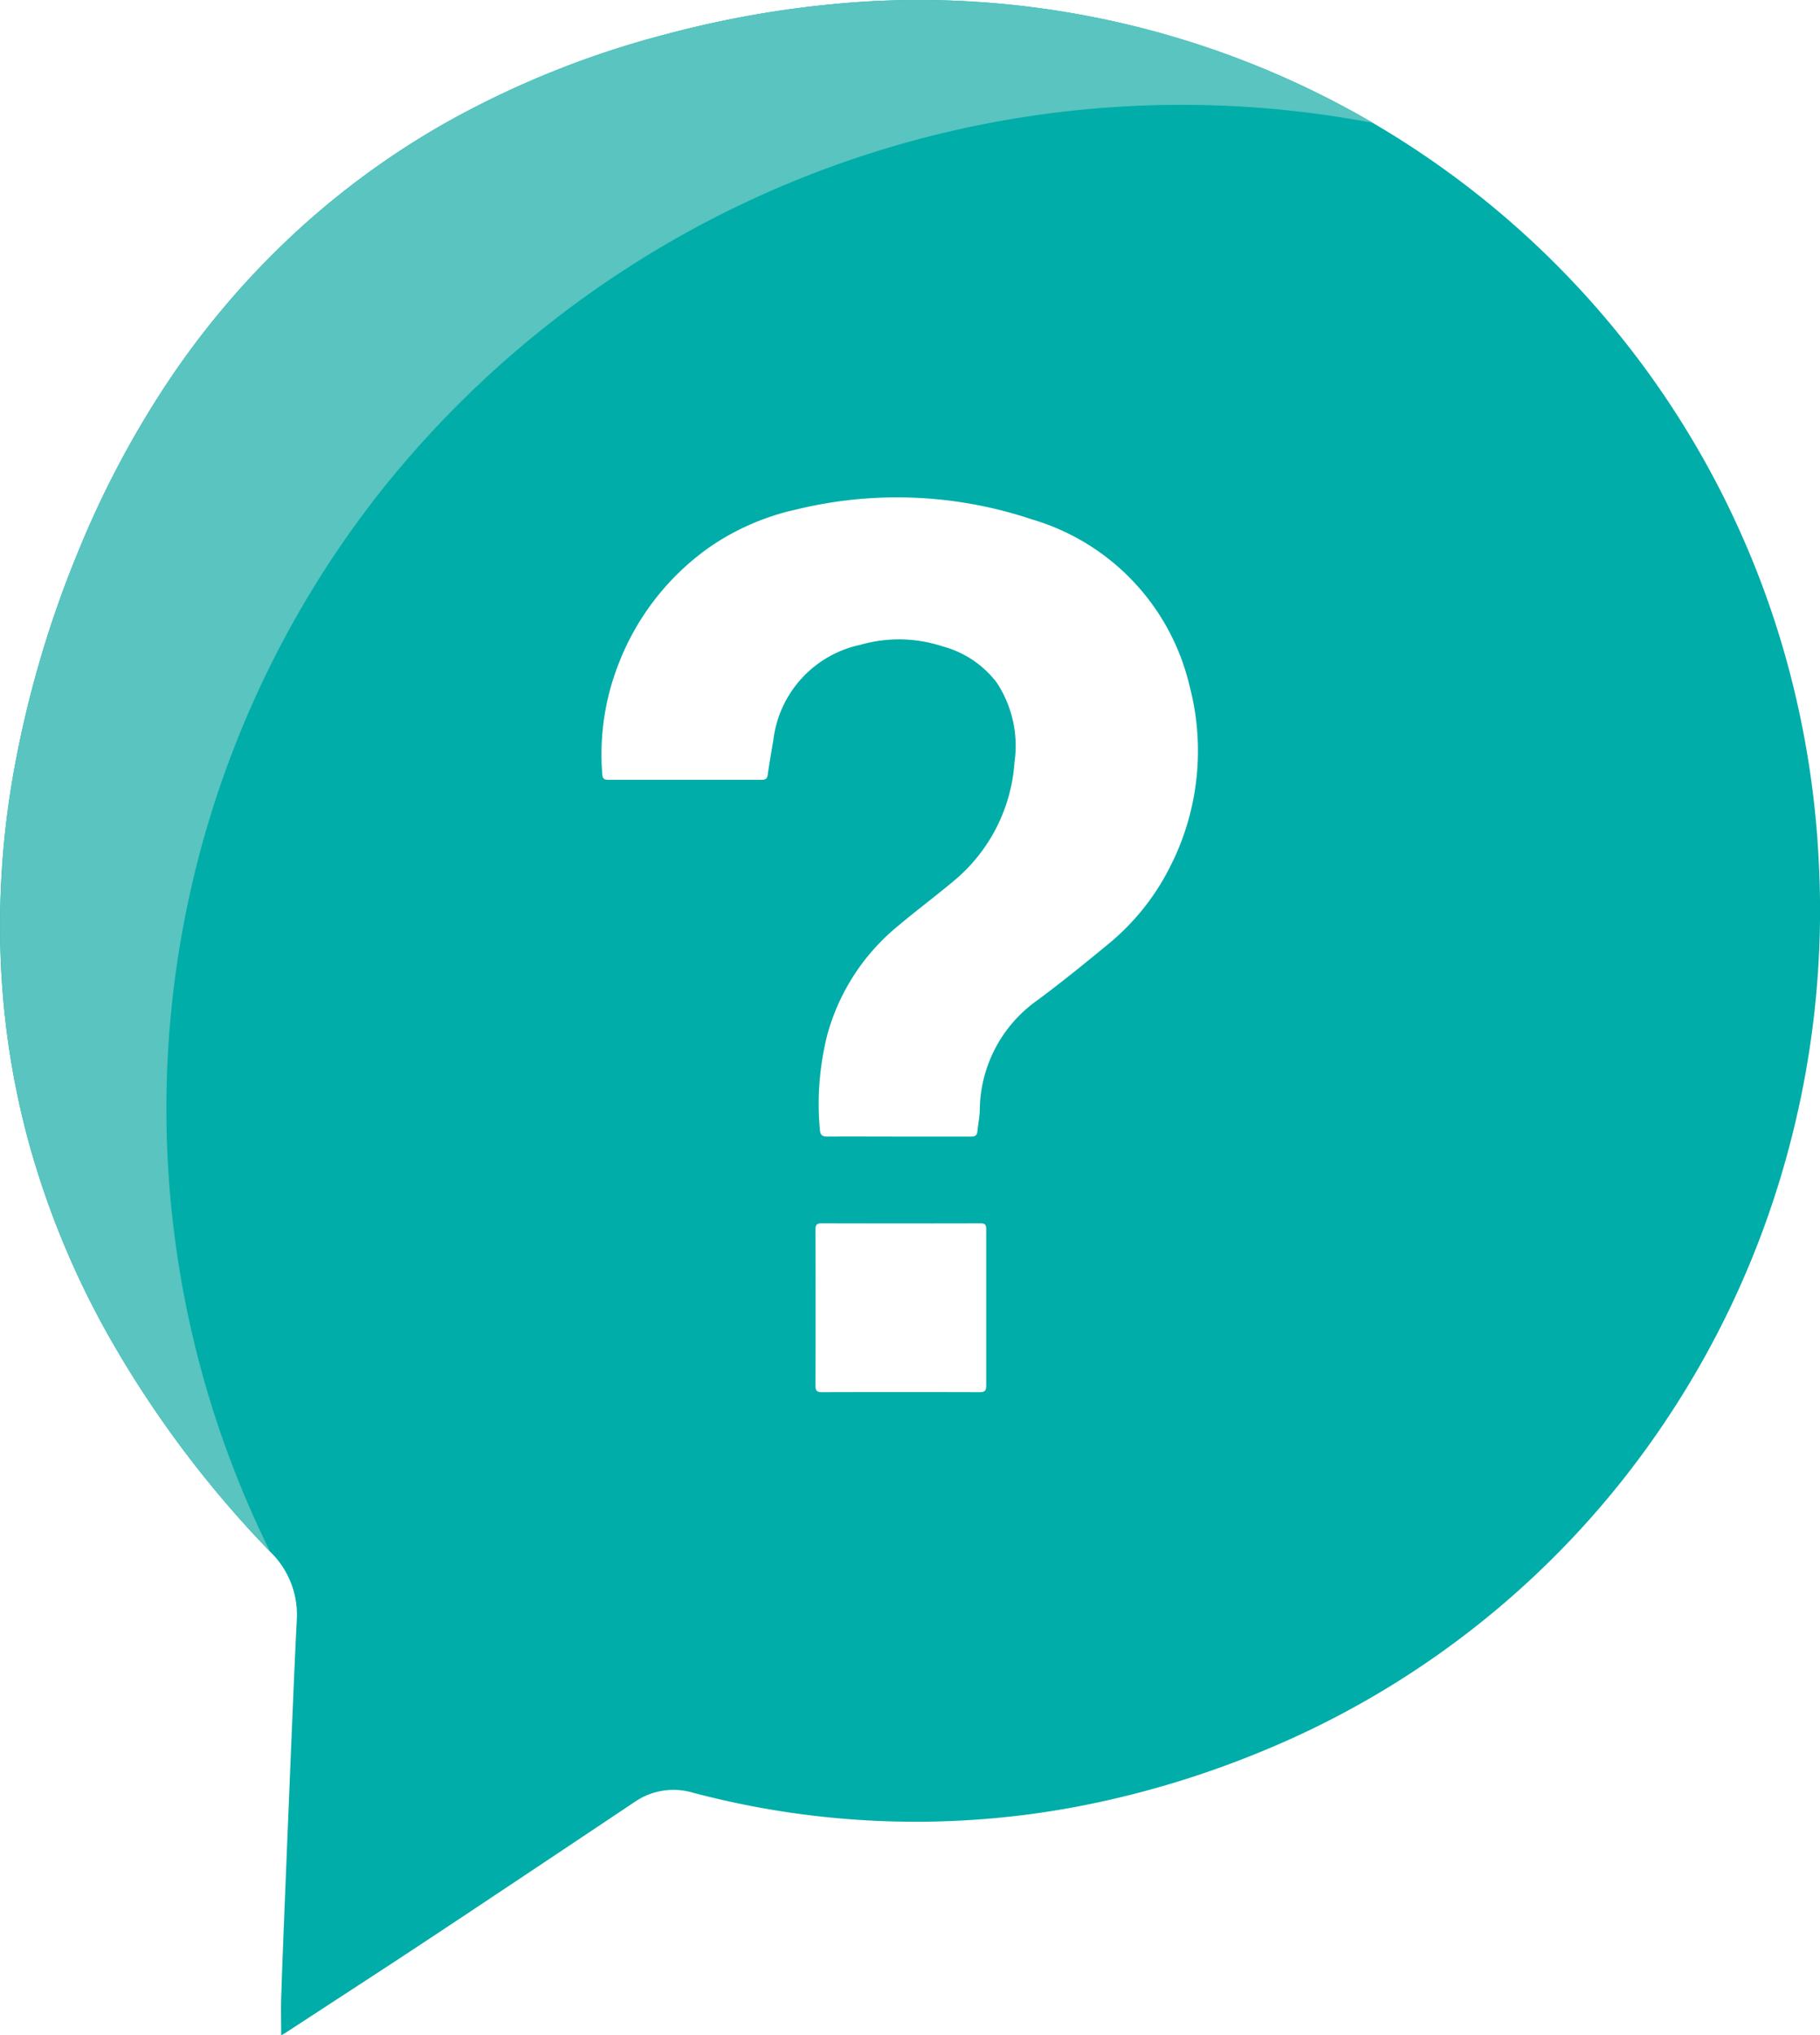 <svg xmlns="http://www.w3.org/2000/svg" xmlns:xlink="http://www.w3.org/1999/xlink" width="56.242" height="62.884" viewBox="0 0 56.242 62.884">
  <defs>
    <clipPath id="clip-path">
      <rect id="Rectangle_148508" data-name="Rectangle 148508" width="56.242" height="62.884" fill="none"/>
    </clipPath>
  </defs>
  <g id="Group_8288" data-name="Group 8288" clip-path="url(#clip-path)">
    <path id="Path_3207" data-name="Path 3207" d="M56.205,26.639a28.527,28.527,0,0,0-.925-5.966A27.824,27.824,0,0,0,26.654.055a31.4,31.4,0,0,0-6.056,1,28.6,28.6,0,0,0-6.674,2.656A25.013,25.013,0,0,0,8.4,7.884a25.735,25.735,0,0,0-3.217,3.927A29.742,29.742,0,0,0,2.41,17.06,33.1,33.1,0,0,0,.482,23.539a27.015,27.015,0,0,0-.45,6.335,25.208,25.208,0,0,0,.887,5.532,26.573,26.573,0,0,0,2.447,5.888A32.881,32.881,0,0,0,8.35,47.947a2.71,2.71,0,0,1,.822,2.1c-.057,1.084-.1,2.169-.147,3.254Q8.911,56.044,8.8,58.79c-.039.979-.079,1.958-.11,2.937-.012.377,0,.755,0,1.158.059-.032.119-.06.173-.1q1.65-1.075,3.3-2.153,1.379-.906,2.752-1.821,2.355-1.567,4.706-3.139a2.114,2.114,0,0,1,1.79-.281,26.848,26.848,0,0,0,12.035.4,29.365,29.365,0,0,0,5.58-1.69,27.562,27.562,0,0,0,12.305-9.99,28.092,28.092,0,0,0,3.843-8.248,28.549,28.549,0,0,0,1.031-9.225M30.278,43.017q-2.441-.007-4.882,0c-.148,0-.195-.045-.195-.191q.006-2.422,0-4.844c0-.137.044-.183.184-.183q2.458.006,4.916,0c.133,0,.176.042.175.173,0,.813,0,1.626,0,2.439h0c0,.8,0,1.6,0,2.405,0,.152-.042.2-.2.2m5.977-16.429a7.372,7.372,0,0,1-2.024,2.6c-.709.584-1.423,1.164-2.161,1.712a4.2,4.2,0,0,0-1.791,3.413c-.006.216-.052.43-.073.646-.012.128-.077.163-.2.162-.743,0-1.487,0-2.23,0s-1.464-.005-2.2,0c-.178,0-.227-.056-.239-.226a8.713,8.713,0,0,1,.238-2.949,6.6,6.6,0,0,1,2.2-3.353c.553-.465,1.136-.9,1.688-1.362a5.217,5.217,0,0,0,1.888-3.668A3.55,3.55,0,0,0,30.8,21.09a3.107,3.107,0,0,0-1.662-1.115,4.322,4.322,0,0,0-2.544-.053A3.427,3.427,0,0,0,23.9,22.851c-.059.363-.125.725-.176,1.089-.017.123-.071.155-.187.155q-2.374,0-4.748,0c-.123,0-.167-.043-.176-.163a7.634,7.634,0,0,1,.481-3.363,7.878,7.878,0,0,1,2.832-3.662,7.609,7.609,0,0,1,2.675-1.163,13.125,13.125,0,0,1,7.294.306,7.04,7.04,0,0,1,4.86,5.124,7.891,7.891,0,0,1-.5,5.414" transform="translate(0 0)" fill="#00ada8"/>
    <path id="Path_3208" data-name="Path 3208" d="M42.432,3.8A27.831,27.831,0,0,0,26.654.055a31.38,31.38,0,0,0-6.056,1,28.584,28.584,0,0,0-6.674,2.655A25.007,25.007,0,0,0,8.4,7.884,25.735,25.735,0,0,0,5.18,11.811,29.727,29.727,0,0,0,2.41,17.06,33.1,33.1,0,0,0,.482,23.539a27,27,0,0,0-.45,6.335,25.2,25.2,0,0,0,.887,5.532,26.583,26.583,0,0,0,2.446,5.888A32.882,32.882,0,0,0,8.35,47.947a30.8,30.8,0,0,1,3.28-32.594A31.611,31.611,0,0,1,42.432,3.8" transform="translate(0 -0.001)" fill="#59c4c0"/>
  </g>
</svg>
